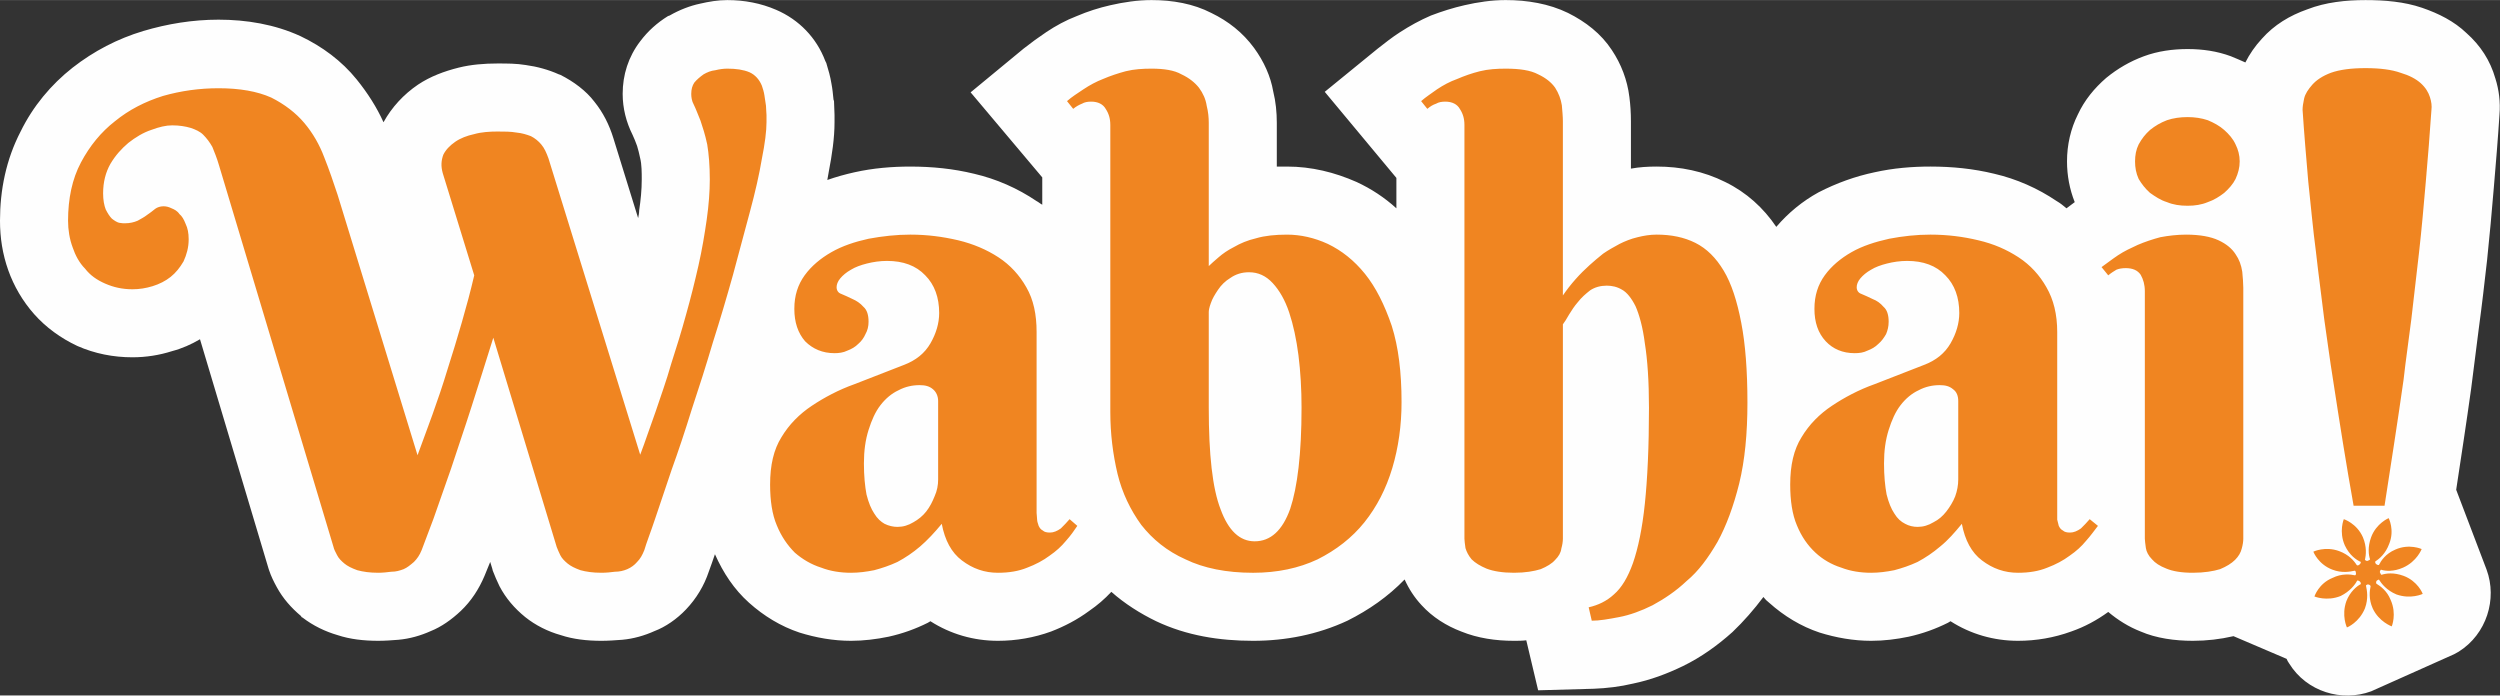 <svg xmlns:xlink="http://www.w3.org/1999/xlink" viewBox="0 0 4850 1349" style="shape-rendering:geometricPrecision; text-rendering:geometricPrecision; image-rendering:optimizeQuality; fill-rule:evenodd; clip-rule:evenodd" version="1.1" height="13.492mm" width="48.495mm" xml:space="preserve" xmlns="http://www.w3.org/2000/svg">
 <rect x="0" y="0" width="4850" height="1349" fill="#333333" stroke="none"/>
 <defs>
  <style type="text/css">
   
    .fil0 {fill:#FEFEFE}
    .fil1 {fill:#F08521;fill-rule:nonzero}
   
  </style>
 </defs>
 <g id="Layer_x0020_1">
  <g id="_1408996325200">
   <path d="M4025 392c-10,-25 -15,-52 -15,-79 0,-32 7,-63 21,-91 13,-28 32,-51 55,-71 22,-18 46,-32 73,-42 27,-10 56,-14 85,-14 29,0 57,4 84,14 10,4 19,8 28,12 8,-16 19,-32 32,-46 24,-27 54,-45 88,-57 36,-14 75,-18 113,-18 37,0 75,3 110,15 32,11 62,26 86,49 27,24 46,53 56,88 7,22 10,46 8,70 -3,47 -7,95 -11,142 -4,47 -8,93 -13,140 -5,44 -10,88 -16,132 -5,39 -10,78 -15,118 -9,65 -19,130 -29,196l59 155c21,57 0,125 -54,159 -3,2 -6,3 -9,5 0,0 0,0 0,0l-161 72c-57,21 -125,1 -159,-54 -2,-3 -4,-6 -5,-9l-103 -44c-26,6 -52,9 -79,9 -35,0 -71,-5 -101,-18 -23,-9 -44,-22 -63,-38 -22,16 -46,29 -72,38 -33,12 -68,18 -103,18 -47,0 -92,-13 -131,-38 -2,1 -3,2 -5,3 -24,12 -49,21 -76,27 -24,5 -48,8 -73,8 -34,0 -68,-6 -100,-16 -36,-12 -69,-32 -98,-58 -4,-3 -8,-7 -11,-11 -18,24 -38,47 -60,68 -29,26 -61,49 -96,66 -31,15 -63,27 -97,34 -25,6 -51,9 -76,10l-108 3 -23 -97c-8,1 -16,1 -24,1 -35,0 -70,-5 -102,-18 -29,-11 -56,-28 -77,-51 -14,-15 -25,-32 -33,-50 -32,33 -69,59 -111,80 -58,27 -120,39 -183,39 -65,0 -129,-10 -188,-38 -31,-15 -61,-34 -87,-57 -13,14 -27,26 -43,37 -23,17 -48,30 -74,40 -33,12 -68,18 -103,18 -47,0 -92,-13 -131,-38 -2,1 -3,2 -5,3 -24,12 -49,21 -76,27 -24,5 -49,8 -73,8 -34,0 -68,-6 -100,-16 -36,-12 -69,-32 -98,-58 -29,-26 -50,-58 -66,-94 -4,12 -8,23 -12,34 -9,27 -24,52 -44,73 -18,19 -40,34 -61,42 -20,9 -41,15 -63,17 -14,1 -27,2 -40,2 -28,0 -55,-3 -79,-11 -25,-7 -49,-19 -69,-35 -21,-17 -38,-37 -50,-60 -5,-10 -9,-20 -13,-30l-1 -4 -4 -13c-4,9 -7,18 -11,27 -11,26 -26,49 -46,68 -18,17 -38,31 -58,39 -20,9 -41,15 -63,17 -13,1 -26,2 -39,2 -28,0 -55,-3 -79,-11 -24,-7 -47,-18 -68,-34l-2 -1 -1 -2c-19,-16 -35,-34 -47,-56 -6,-11 -11,-21 -15,-33l-1 -3 -133 -445c-17,10 -35,18 -54,23 -25,8 -51,12 -77,12 -37,0 -73,-7 -107,-22 -32,-15 -61,-36 -84,-62 -22,-25 -39,-54 -50,-85 -11,-31 -16,-63 -16,-96 0,-60 12,-119 40,-173 24,-49 59,-91 101,-124 41,-32 87,-56 137,-71 47,-14 96,-22 146,-22 54,0 109,9 159,32 42,20 80,48 109,84 21,26 39,54 52,83 16,-29 39,-54 67,-73 24,-16 51,-26 79,-33 24,-6 50,-8 75,-8 19,0 37,0 55,3 22,3 44,9 64,18l3 1c26,13 50,31 66,52 17,21 29,45 37,71l48 155c1,-5 2,-10 2,-15 3,-20 5,-40 5,-60 0,-13 0,-29 -3,-41 -2,-9 -4,-18 -6,-24 -3,-8 -6,-16 -9,-22 -12,-24 -19,-51 -19,-79 0,-37 11,-72 34,-102 15,-20 33,-36 54,-49l3 -1c19,-11 40,-19 59,-23 17,-4 35,-7 53,-7 33,0 65,6 95,19 44,19 78,54 95,99l1 2 1 2c4,13 8,27 10,40 2,10 3,21 4,31l1 3c0,9 1,18 1,27 0,5 0,9 0,14 0,31 -5,64 -11,95 -1,6 -2,11 -3,17 17,-6 35,-11 53,-15 36,-8 72,-11 108,-11 42,0 83,4 124,14 43,10 84,28 121,53 4,2 7,5 11,7l0 -53 -139 -165 103 -85c14,-11 29,-22 44,-32 18,-12 38,-23 59,-31 21,-9 43,-16 65,-21 26,-6 53,-10 80,-10 41,0 81,7 116,25 33,16 61,38 83,68 19,26 32,55 37,84 5,20 7,41 7,61l0 85c7,0 13,0 20,0 47,0 92,11 135,30 28,13 54,30 77,51l0 -59 -139 -167 103 -84c14,-11 28,-22 42,-31 20,-13 40,-24 61,-33 21,-8 43,-15 65,-20 26,-6 53,-10 80,-10 42,0 84,7 121,25 34,17 64,40 85,72 18,27 30,58 34,91 2,15 3,31 3,47l0 92c16,-3 33,-4 50,-4 46,0 91,9 133,30 41,20 74,50 99,87 23,-27 51,-50 82,-67 35,-18 71,-31 109,-39 36,-8 72,-11 108,-11 42,0 83,4 124,14 43,10 84,28 121,53 7,4 13,9 19,14 5,-4 11,-8 16,-12z" class="fil0"></path>
   <path d="M810 883c9,-25 19,-51 29,-79 10,-28 20,-57 29,-87 10,-31 19,-61 28,-92 9,-31 17,-61 24,-91l-61 -198c-4,-14 -3,-25 1,-36 5,-10 13,-18 23,-25 10,-7 23,-12 37,-15 14,-4 30,-5 45,-5 14,0 26,0 37,2 11,1 20,4 28,7 8,4 15,10 20,16 6,7 10,16 14,27l178 575c10,-26 19,-54 30,-84 10,-30 21,-60 30,-92 10,-31 20,-63 29,-96 9,-32 17,-64 24,-95 7,-31 12,-61 16,-89 4,-28 6,-55 6,-78 0,-27 -2,-50 -5,-68 -4,-19 -9,-34 -13,-46 -5,-12 -9,-23 -13,-31 -4,-7 -5,-15 -5,-21 0,-9 2,-16 6,-22 5,-6 11,-11 18,-16 7,-4 14,-7 23,-8 8,-2 16,-3 23,-3 17,0 31,2 43,7 11,5 19,14 24,26 2,6 4,12 5,19 1,7 2,14 3,20 0,7 1,13 1,18 0,6 0,10 0,14 0,17 -3,41 -9,71 -5,30 -13,65 -23,102 -10,38 -21,79 -33,123 -12,43 -25,87 -39,131 -13,44 -27,88 -41,130 -13,42 -26,81 -39,117 -12,36 -23,68 -32,95 -9,27 -17,47 -21,61 -4,10 -8,17 -14,23 -5,6 -12,11 -19,14 -7,3 -15,5 -24,5 -8,1 -17,2 -26,2 -17,0 -30,-2 -41,-5 -11,-4 -19,-8 -25,-13 -6,-5 -11,-10 -14,-16 -3,-6 -5,-11 -7,-16l-123 -406c-14,45 -28,89 -42,133 -14,44 -28,84 -40,121 -13,37 -24,69 -34,97 -10,27 -18,48 -23,61 -4,10 -9,17 -15,23 -7,6 -13,11 -20,14 -8,3 -15,5 -24,5 -8,1 -17,2 -25,2 -17,0 -30,-2 -41,-5 -11,-4 -19,-8 -25,-13 -6,-5 -11,-10 -14,-16 -3,-6 -6,-11 -7,-16l-222 -740c-4,-14 -9,-26 -13,-36 -5,-9 -11,-17 -18,-24 -6,-6 -15,-10 -24,-13 -10,-3 -22,-5 -36,-5 -12,0 -25,3 -41,9 -15,5 -30,14 -44,25 -13,11 -25,24 -35,41 -9,16 -14,35 -14,57 0,13 2,23 5,31 4,8 8,14 12,18 5,4 10,7 14,8 5,1 9,1 11,1 10,0 18,-2 25,-5 7,-4 13,-7 18,-11 6,-4 11,-8 16,-12 4,-3 10,-5 16,-5 5,0 10,1 16,4 5,2 11,5 15,11 5,4 9,11 12,19 4,8 6,18 6,30 0,16 -4,30 -10,43 -7,12 -15,22 -25,30 -10,8 -22,14 -35,18 -13,4 -26,6 -39,6 -20,0 -37,-4 -53,-11 -16,-7 -29,-16 -39,-29 -11,-11 -19,-26 -24,-41 -6,-16 -9,-34 -9,-52 0,-43 8,-81 25,-113 17,-32 39,-59 66,-80 27,-22 58,-38 93,-49 35,-10 71,-15 108,-15 41,0 75,6 102,18 26,13 48,30 64,49 17,20 30,43 39,67 10,25 18,49 26,73l155 505zm3657 -670c0,-6 1,-13 3,-22 2,-9 8,-18 16,-27 8,-9 20,-17 36,-23 17,-6 39,-9 67,-9 29,0 51,3 68,9 17,5 30,12 39,20 10,9 15,18 18,27 3,9 4,18 3,25 -3,46 -7,93 -11,140 -4,46 -8,92 -13,136 -5,45 -10,88 -15,130 -5,41 -11,80 -15,117 -12,85 -25,167 -37,245l-60 0c-14,-78 -27,-160 -40,-245 -6,-37 -11,-76 -17,-117 -5,-42 -11,-85 -16,-130 -6,-45 -10,-91 -15,-137 -4,-47 -8,-93 -11,-139zm152 892c-2,2 -3,5 -1,7 0,1 1,2 2,3 9,-3 24,-5 43,2 27,10 37,34 37,35l0 0c0,0 -23,11 -51,1 -19,-8 -29,-21 -34,-29 0,0 -1,1 -2,1 -3,1 -4,4 -3,7 8,5 21,14 28,32 12,27 2,51 2,51 0,0 -25,-9 -37,-35 -8,-18 -6,-34 -4,-43 -1,-3 -5,-4 -7,-3 -1,1 -2,1 -2,2 2,9 5,25 -2,44 -11,27 -34,37 -35,37l0 0c0,0 -11,-23 -1,-51 7,-18 20,-29 28,-33 0,-1 0,-3 -1,-4 -1,-2 -4,-3 -6,-3 -4,8 -14,21 -32,30 -27,11 -51,1 -51,1 0,0 8,-25 35,-36 18,-9 35,-7 44,-5 2,-1 2,-4 1,-7 0,-1 -1,-2 -2,-2 -9,2 -25,5 -43,-2 -27,-10 -37,-34 -37,-35l0 0c0,0 23,-11 50,-1 19,7 29,19 34,27 1,1 3,1 4,0 2,-1 4,-3 4,-6 -9,-4 -22,-13 -31,-32 -12,-27 -2,-51 -2,-51 0,0 25,8 37,35 8,19 6,35 4,44 2,2 5,3 7,1 1,0 2,-1 3,-2 -3,-8 -5,-24 2,-43 10,-27 34,-37 34,-37l0 0c0,0 12,23 1,50 -7,19 -19,29 -27,34 0,1 0,2 0,3 2,3 4,4 7,4 4,-8 13,-22 32,-30 27,-12 51,-1 51,-1 0,0 -9,24 -36,36 -18,8 -34,7 -43,4zm-2799 -327c0,-10 -4,-18 -10,-23 -7,-6 -15,-8 -26,-8 -14,0 -28,3 -41,10 -13,6 -25,16 -35,29 -10,13 -17,29 -23,48 -6,19 -9,40 -9,65 0,24 2,44 5,60 4,16 9,28 15,37 6,10 13,16 20,20 8,4 17,6 25,6 11,0 21,-3 31,-9 9,-5 18,-12 25,-21 7,-9 12,-19 16,-29 5,-11 7,-22 7,-33l0 -152zm-99 -272c-14,0 -27,2 -39,5 -12,3 -23,7 -31,12 -9,5 -16,11 -21,17 -5,6 -7,12 -7,17 0,6 3,11 9,13 7,3 14,6 22,10 7,3 15,8 21,15 7,6 10,16 10,29 0,9 -2,17 -6,24 -3,7 -8,14 -14,19 -6,6 -13,10 -21,13 -8,4 -17,5 -25,5 -23,0 -42,-8 -57,-23 -14,-16 -21,-37 -21,-63 0,-26 7,-47 20,-65 13,-18 31,-33 52,-45 21,-12 45,-20 72,-26 27,-5 54,-8 81,-8 33,0 63,4 93,11 29,7 55,18 78,33 23,15 41,35 54,58 14,24 20,53 20,87l0 351c0,4 1,8 1,13 0,4 2,8 3,12 2,4 4,7 8,9 3,3 8,4 14,4 7,0 14,-3 21,-8 6,-6 12,-12 17,-18l15 13c-6,9 -13,19 -22,29 -9,11 -19,20 -32,29 -12,9 -27,17 -43,23 -17,7 -36,10 -57,10 -26,0 -49,-8 -70,-24 -20,-15 -33,-39 -39,-71 -14,17 -28,32 -42,44 -14,12 -29,22 -44,30 -15,7 -30,12 -45,16 -15,3 -30,5 -45,5 -20,0 -40,-3 -58,-10 -19,-6 -36,-16 -51,-29 -14,-14 -26,-31 -35,-53 -9,-21 -13,-48 -13,-79 0,-38 7,-68 22,-92 15,-25 35,-45 59,-61 24,-16 52,-31 83,-42 31,-12 62,-24 95,-37 24,-9 41,-23 52,-42 11,-19 17,-39 17,-59 0,-30 -9,-55 -27,-73 -18,-19 -43,-28 -74,-28zm804 285c0,-36 -2,-70 -6,-102 -4,-31 -10,-59 -18,-83 -8,-24 -19,-43 -32,-57 -13,-14 -28,-21 -46,-21 -14,0 -26,4 -36,11 -10,6 -18,14 -24,23 -6,9 -11,17 -14,26 -3,8 -4,14 -4,17l0 186c0,90 7,156 23,197 15,41 37,62 66,62 31,0 54,-21 69,-63 14,-42 22,-107 22,-196zm-371 -549c0,-12 -3,-22 -9,-31 -5,-9 -15,-14 -28,-14 -7,0 -13,1 -18,4 -5,2 -11,5 -17,10l-12 -15c9,-8 20,-15 32,-23 12,-8 25,-15 38,-20 14,-6 29,-11 44,-15 16,-4 33,-5 50,-5 24,0 44,3 58,11 15,7 26,16 34,26 8,11 13,22 15,35 3,12 4,23 4,33l0 278c5,-5 11,-10 19,-17 8,-7 18,-14 30,-20 12,-7 26,-13 43,-17 17,-5 37,-7 60,-7 26,0 53,6 79,18 27,13 51,32 72,58 21,26 38,60 52,101 13,41 19,90 19,148 0,45 -6,88 -18,128 -12,40 -30,75 -54,105 -24,30 -55,54 -91,72 -36,17 -78,26 -125,26 -52,0 -96,-9 -131,-26 -36,-16 -64,-39 -86,-67 -21,-29 -37,-62 -46,-99 -9,-38 -14,-78 -14,-120l0 -557zm878 331c15,-22 33,-42 52,-59 8,-7 17,-15 26,-22 10,-7 21,-13 32,-19 10,-5 22,-10 35,-13 12,-3 24,-5 37,-5 28,0 53,5 75,16 22,11 40,29 55,54 15,25 26,59 34,101 8,41 12,93 12,155 0,60 -5,112 -16,157 -11,44 -25,82 -42,113 -18,31 -37,57 -60,76 -21,20 -44,35 -66,47 -22,11 -44,19 -65,23 -21,4 -38,7 -53,7l-6 -26c18,-4 35,-12 49,-25 15,-13 27,-33 37,-61 10,-29 18,-67 23,-115 5,-48 8,-110 8,-186 0,-52 -3,-94 -8,-125 -4,-32 -11,-56 -18,-72 -8,-16 -17,-27 -26,-32 -10,-6 -20,-8 -30,-8 -12,0 -23,3 -32,9 -9,7 -17,14 -24,23 -7,8 -12,16 -17,24 -5,9 -9,15 -12,19l0 416c0,5 -1,12 -3,19 -1,8 -5,15 -12,22 -6,7 -16,13 -28,18 -13,4 -30,7 -52,7 -22,0 -40,-3 -53,-8 -12,-5 -22,-11 -29,-18 -6,-7 -10,-15 -12,-22 -1,-8 -2,-14 -2,-18l0 -803c0,-12 -3,-22 -9,-31 -5,-9 -15,-14 -28,-14 -7,0 -13,1 -18,4 -6,2 -11,5 -17,10l-12 -15c9,-8 20,-15 31,-23 12,-8 25,-15 39,-20 14,-6 28,-11 44,-15 16,-4 33,-5 50,-5 27,0 48,3 63,11 15,7 26,16 33,26 7,11 11,22 13,34 1,12 2,22 2,31l0 338zm767 205c0,-10 -3,-18 -10,-23 -7,-6 -15,-8 -26,-8 -14,0 -28,3 -41,10 -13,6 -25,16 -35,29 -10,13 -17,29 -23,48 -6,19 -9,40 -9,65 0,24 2,44 5,60 4,16 9,28 15,37 6,10 13,16 21,20 7,4 16,6 24,6 11,0 21,-3 31,-9 10,-5 18,-12 25,-21 7,-9 13,-19 17,-29 4,-11 6,-22 6,-33l0 -152zm-99 -272c-14,0 -27,2 -39,5 -12,3 -23,7 -31,12 -9,5 -16,11 -21,17 -5,6 -7,12 -7,17 0,6 3,11 9,13 7,3 14,6 22,10 8,3 15,8 21,15 7,6 10,16 10,29 0,9 -2,17 -5,24 -4,7 -9,14 -15,19 -6,6 -13,10 -21,13 -8,4 -16,5 -25,5 -23,0 -42,-8 -56,-23 -15,-16 -22,-37 -22,-63 0,-26 7,-47 20,-65 13,-18 31,-33 52,-45 21,-12 46,-20 73,-26 26,-5 53,-8 80,-8 33,0 64,4 93,11 30,7 55,18 78,33 23,15 41,35 54,58 14,24 21,53 21,87l0 351c0,4 0,8 0,13 1,4 2,8 3,12 2,4 4,7 8,9 3,3 8,4 14,4 7,0 14,-3 21,-8 6,-6 12,-12 17,-18l16 13c-7,9 -14,19 -23,29 -9,11 -19,20 -32,29 -12,9 -27,17 -43,23 -17,7 -36,10 -57,10 -26,0 -49,-8 -70,-24 -20,-15 -33,-39 -39,-71 -14,17 -27,32 -42,44 -14,12 -29,22 -44,30 -15,7 -30,12 -45,16 -15,3 -30,5 -45,5 -20,0 -40,-3 -58,-10 -19,-6 -36,-16 -50,-29 -15,-14 -27,-31 -36,-53 -9,-21 -13,-48 -13,-79 0,-38 7,-68 22,-92 15,-25 35,-45 59,-61 24,-16 52,-31 83,-42 31,-12 62,-24 95,-37 24,-9 41,-23 52,-42 11,-19 17,-39 17,-59 0,-30 -9,-55 -27,-73 -18,-19 -43,-28 -74,-28zm652 539c0,5 -1,12 -3,19 -2,8 -6,15 -13,22 -7,7 -17,13 -29,18 -13,4 -31,7 -53,7 -22,0 -39,-3 -51,-8 -13,-5 -22,-11 -28,-18 -7,-7 -11,-15 -12,-22 -1,-8 -2,-14 -2,-18l0 -480c0,-13 -3,-23 -8,-32 -6,-9 -16,-13 -29,-13 -7,0 -13,1 -18,3 -5,3 -10,6 -16,11l-13 -16c10,-7 20,-15 32,-23 12,-8 25,-14 38,-20 14,-6 29,-11 44,-15 16,-3 33,-5 50,-5 27,0 48,4 63,11 15,7 26,16 33,27 7,10 11,21 13,34 1,11 2,22 2,31l0 487zm-210 -732c0,-12 2,-23 7,-33 6,-11 13,-20 22,-28 10,-8 20,-14 33,-19 12,-4 25,-6 40,-6 14,0 27,2 39,6 12,5 23,11 32,19 9,8 17,17 22,28 5,10 8,21 8,33 0,12 -3,23 -8,34 -5,10 -13,19 -22,27 -9,7 -20,14 -32,18 -12,5 -25,7 -39,7 -15,0 -28,-2 -40,-7 -13,-4 -23,-11 -33,-18 -9,-8 -16,-17 -22,-27 -5,-11 -7,-22 -7,-34z" class="fil1"></path>
  </g>
 </g>
</svg>
